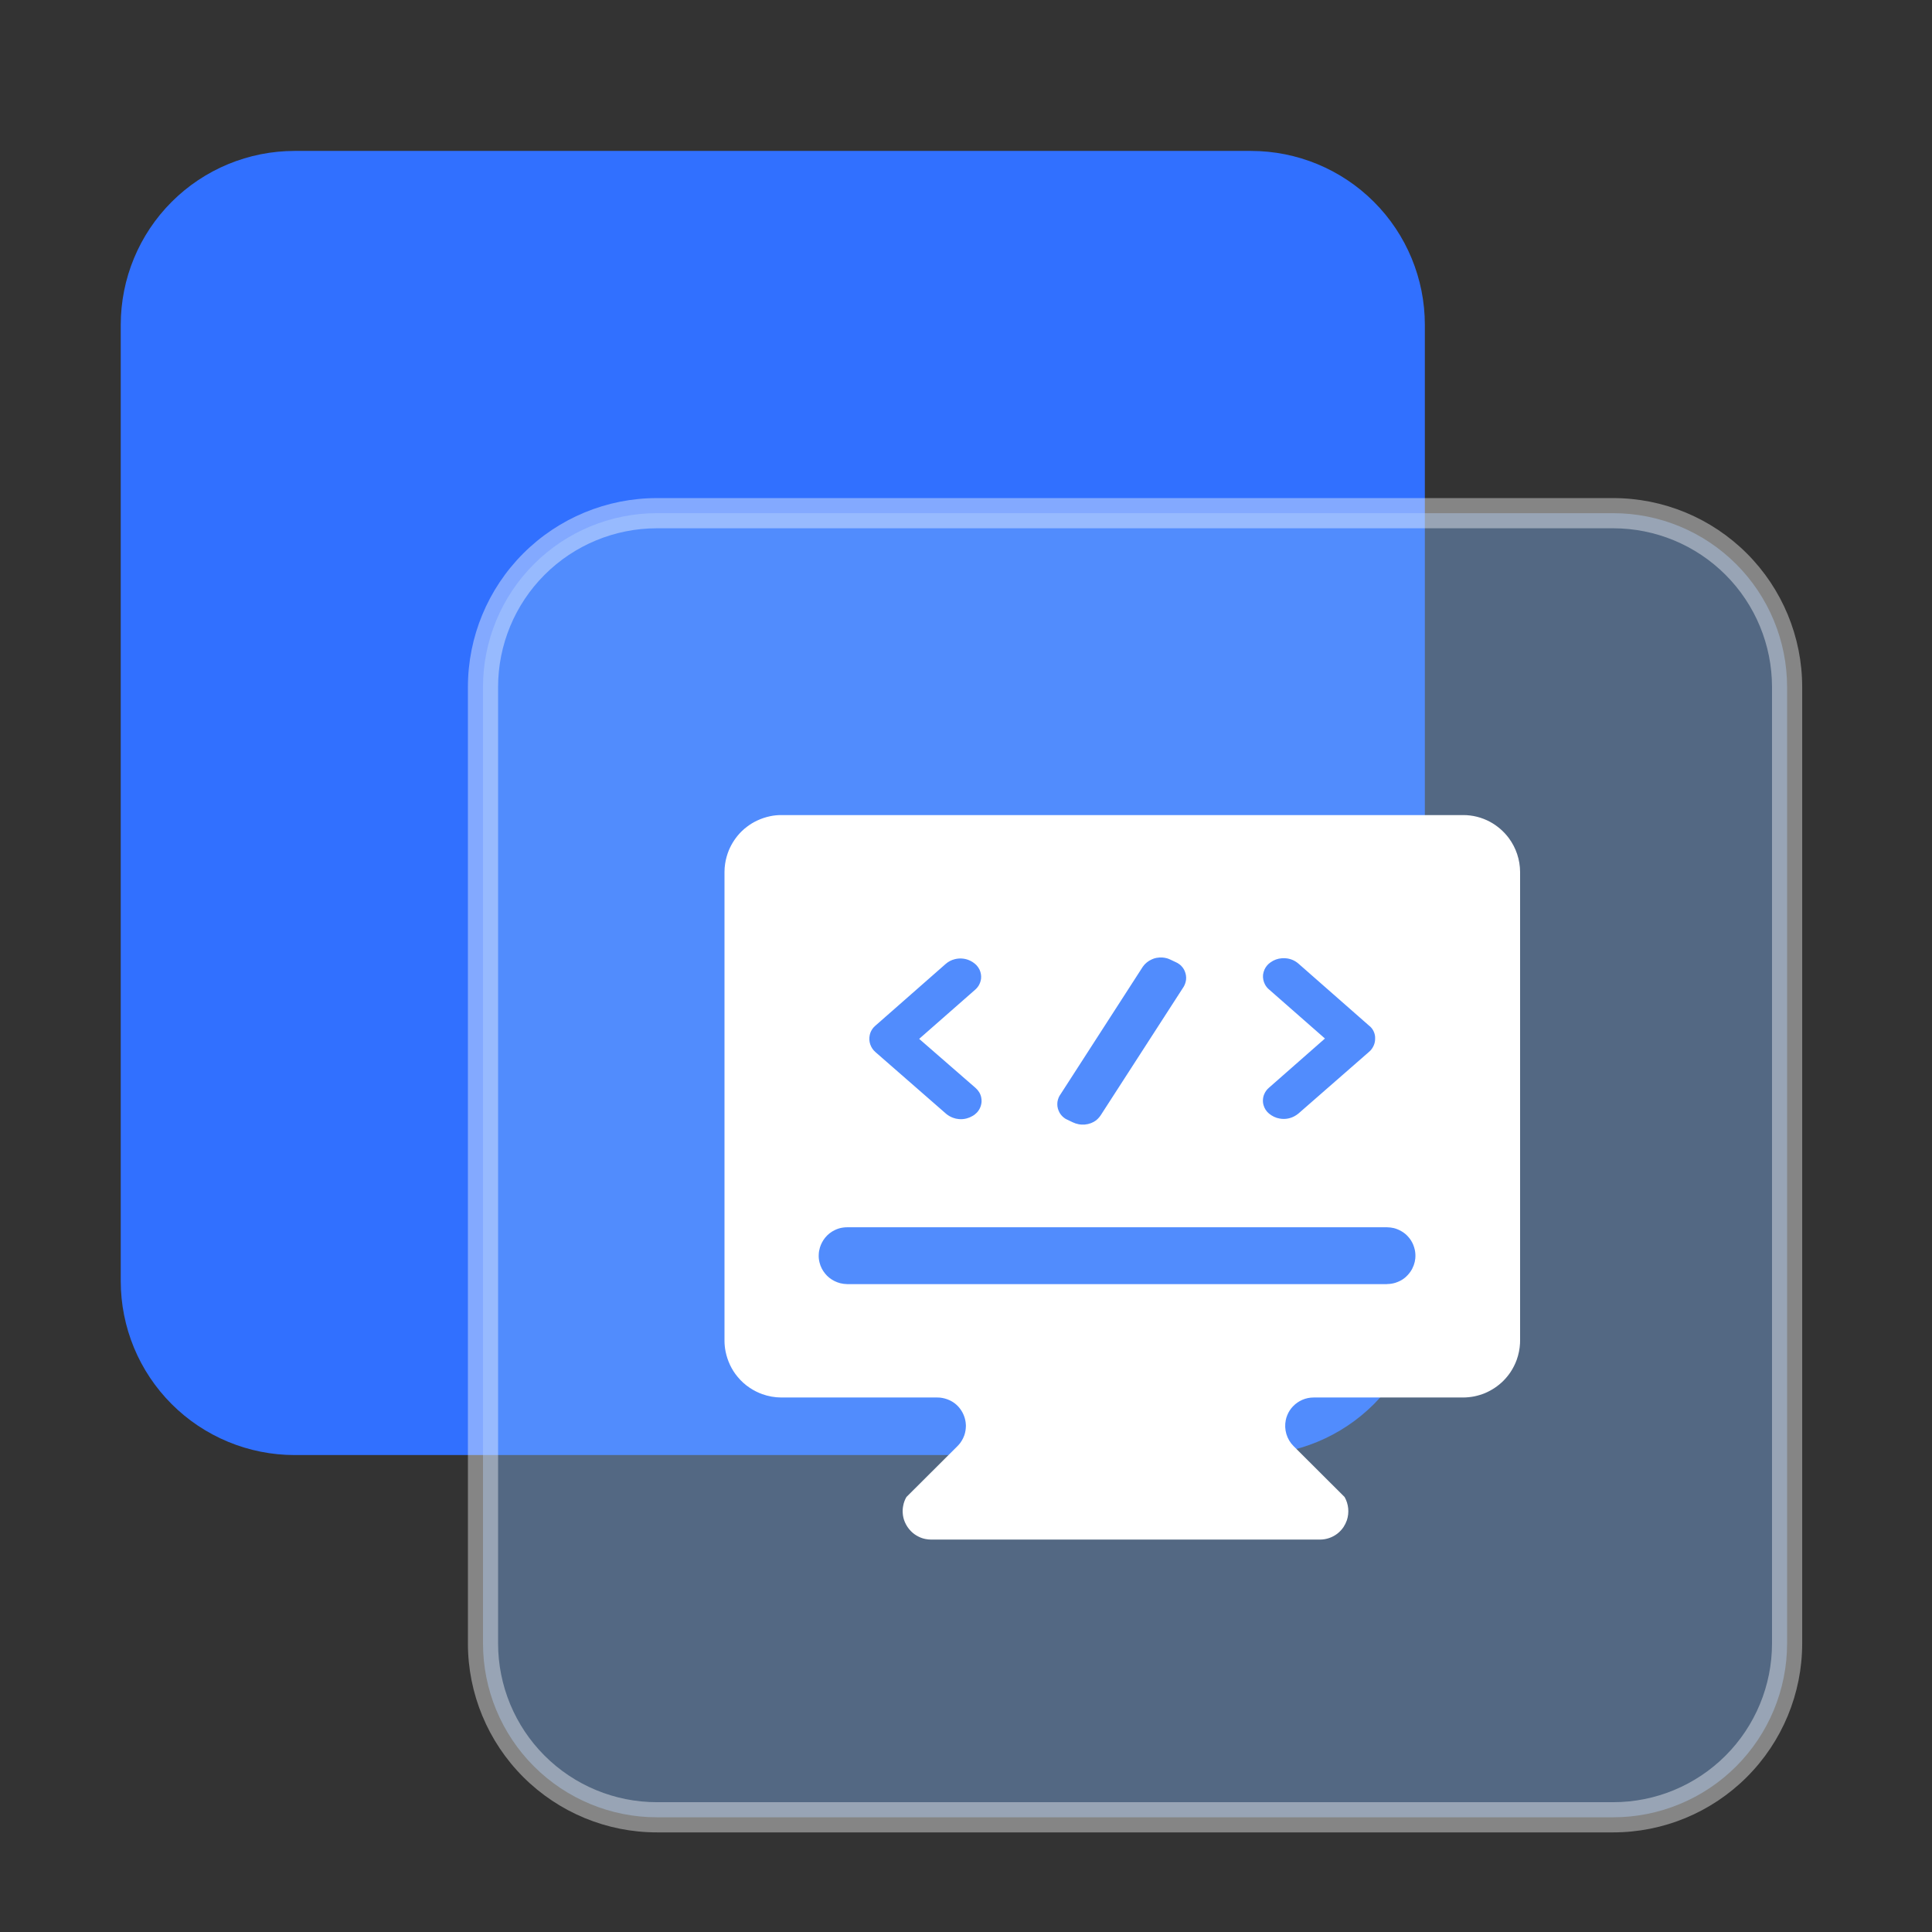 <svg xmlns="http://www.w3.org/2000/svg" width="84" height="84" viewBox="0 0 84 84" fill="none">
  <rect x="0" y="0" width="84" height="84" fill="#333333" stroke="none"/>
  <path d="M54.39 6.562H12.81C10.805 6.562 8.882 7.359 7.464 8.777C6.046 10.194 5.25 12.117 5.25 14.123V55.703C5.25 56.695 5.446 57.678 5.825 58.596C6.205 59.513 6.762 60.346 7.464 61.048C8.166 61.75 9 62.307 9.917 62.687C10.834 63.067 11.817 63.263 12.81 63.263H54.39C56.395 63.263 58.318 62.466 59.736 61.048C61.154 59.63 61.95 57.708 61.95 55.703V14.123C61.95 12.117 61.154 10.194 59.736 8.777C58.318 7.359 56.395 6.562 54.39 6.562Z" fill="#3170FF"/>
  <path opacity="0.4" d="M70.14 22.312H28.56C26.555 22.312 24.632 23.109 23.214 24.527C21.797 25.945 21 27.867 21 29.872V71.453C21 73.457 21.797 75.38 23.214 76.798C24.632 78.216 26.555 79.013 28.56 79.013H70.14C72.145 79.013 74.068 78.216 75.486 76.798C76.903 75.38 77.7 73.457 77.7 71.453V29.872C77.7 27.867 76.903 25.945 75.486 24.527C74.068 23.109 72.145 22.312 70.14 22.312Z" fill="#82B6FA"/>
  <path opacity="0.4" d="M28.56 22.969H70.14C71.971 22.969 73.727 23.696 75.022 24.991C76.316 26.285 77.044 28.041 77.044 29.872V71.453C77.044 73.284 76.316 75.04 75.022 76.334C73.727 77.629 71.971 78.356 70.14 78.356H28.56C26.729 78.356 24.973 77.629 23.678 76.334C22.384 75.04 21.656 73.284 21.656 71.453V29.872C21.656 28.041 22.384 26.285 23.678 24.991C24.973 23.696 26.729 22.969 28.56 22.969ZM78.356 29.872C78.356 27.693 77.491 25.604 75.95 24.063C74.409 22.522 72.319 21.656 70.14 21.656H28.56C26.381 21.656 24.291 22.522 22.75 24.063C21.209 25.604 20.344 27.693 20.344 29.872V71.453C20.344 73.632 21.209 75.721 22.75 77.262C24.291 78.803 26.381 79.669 28.56 79.669H70.14C72.319 79.669 74.409 78.803 75.95 77.262C77.491 75.721 78.356 73.632 78.356 71.453V29.872Z" fill="white"/>
  <path d="M63.617 35.438H33.973C33.811 35.437 33.65 35.453 33.491 35.486C33.293 35.527 33.1 35.592 32.917 35.678C32.77 35.746 32.631 35.83 32.502 35.927C32.403 35.998 32.311 36.077 32.226 36.163C31.997 36.394 31.816 36.666 31.69 36.965C31.614 37.153 31.559 37.348 31.528 37.548C31.509 37.668 31.5 37.789 31.5 37.91V58.288C31.5 58.45 31.516 58.611 31.549 58.77C31.59 58.968 31.654 59.161 31.74 59.345C31.826 59.528 31.935 59.7 32.064 59.855C32.218 60.044 32.398 60.208 32.601 60.342C32.77 60.454 32.951 60.546 33.141 60.615C33.408 60.71 33.689 60.76 33.973 60.761H40.758C40.835 60.76 40.911 60.768 40.985 60.783C41.12 60.809 41.249 60.856 41.369 60.922C41.475 60.981 41.572 61.057 41.655 61.145C41.811 61.312 41.919 61.518 41.967 61.741C41.981 61.801 41.989 61.861 41.992 61.922L41.995 61.967V62.013C41.993 62.074 41.987 62.134 41.979 62.194C41.968 62.269 41.949 62.343 41.923 62.415C41.907 62.457 41.889 62.498 41.87 62.539C41.836 62.607 41.796 62.672 41.752 62.734C41.715 62.782 41.676 62.828 41.633 62.871L39.41 65.087C39.342 65.203 39.294 65.331 39.27 65.464C39.248 65.569 39.241 65.677 39.249 65.785C39.257 65.92 39.288 66.052 39.341 66.176C39.404 66.325 39.495 66.46 39.609 66.575C39.704 66.672 39.815 66.751 39.937 66.81C40.033 66.859 40.135 66.894 40.241 66.914C40.32 66.93 40.401 66.937 40.481 66.938H57.39C57.525 66.938 57.659 66.916 57.787 66.872C58.045 66.786 58.266 66.616 58.417 66.389C58.476 66.299 58.523 66.202 58.559 66.1C58.614 65.934 58.634 65.758 58.617 65.583C58.6 65.408 58.547 65.239 58.46 65.087L56.239 62.871C56.094 62.726 55.988 62.546 55.929 62.349C55.871 62.152 55.862 61.944 55.903 61.743C55.917 61.668 55.94 61.595 55.97 61.525C56.027 61.384 56.111 61.255 56.217 61.145C56.332 61.024 56.471 60.928 56.625 60.861C56.779 60.795 56.945 60.761 57.112 60.761H63.618C63.78 60.759 63.941 60.743 64.1 60.712C64.258 60.679 64.413 60.632 64.563 60.571C64.862 60.445 65.134 60.263 65.364 60.035C65.478 59.92 65.581 59.795 65.672 59.661C65.784 59.492 65.876 59.311 65.945 59.12C66.026 58.891 66.075 58.652 66.088 58.409C66.09 58.369 66.091 58.328 66.091 58.288V37.91C66.088 37.38 65.917 36.865 65.601 36.439C65.382 36.146 65.103 35.904 64.781 35.73C64.423 35.538 64.023 35.437 63.617 35.438ZM55.175 43.02C55.102 42.959 55.043 42.885 54.999 42.802C54.93 42.671 54.901 42.524 54.915 42.377C54.926 42.297 54.948 42.22 54.981 42.147C55.039 42.023 55.13 41.917 55.243 41.84C55.385 41.738 55.552 41.677 55.726 41.664C55.784 41.659 55.842 41.659 55.899 41.664C56.103 41.679 56.296 41.76 56.451 41.894L59.523 44.592C59.567 44.624 59.605 44.661 59.639 44.704C59.706 44.789 59.752 44.888 59.775 44.994C59.787 45.046 59.791 45.1 59.788 45.154C59.79 45.25 59.772 45.346 59.736 45.435C59.7 45.524 59.648 45.606 59.584 45.676C59.565 45.696 59.544 45.715 59.523 45.733L56.452 48.416C56.396 48.462 56.335 48.502 56.271 48.536C56.077 48.639 55.855 48.673 55.639 48.633C55.553 48.619 55.47 48.593 55.391 48.555C55.313 48.517 55.24 48.471 55.174 48.416C55.059 48.321 54.977 48.194 54.937 48.051C54.914 47.974 54.906 47.893 54.911 47.813C54.915 47.733 54.932 47.654 54.964 47.579C55.009 47.468 55.081 47.369 55.174 47.291L57.606 45.153L55.175 43.02ZM46.073 47.635L49.689 42.029C49.787 41.89 49.922 41.781 50.077 41.713C50.141 41.682 50.209 41.66 50.278 41.647C50.361 41.632 50.446 41.626 50.531 41.63C50.601 41.635 50.671 41.647 50.739 41.665C50.793 41.681 50.846 41.702 50.896 41.727L51.129 41.837C51.177 41.858 51.223 41.884 51.265 41.916C51.33 41.961 51.386 42.017 51.432 42.081C51.471 42.134 51.502 42.193 51.523 42.255C51.541 42.304 51.554 42.354 51.563 42.406C51.574 42.471 51.575 42.537 51.567 42.602C51.553 42.706 51.519 42.807 51.467 42.898L47.851 48.499C47.812 48.556 47.767 48.609 47.717 48.657C47.667 48.705 47.611 48.746 47.549 48.779C47.512 48.798 47.474 48.816 47.435 48.832C47.26 48.899 47.069 48.915 46.885 48.877C46.8 48.86 46.718 48.833 46.64 48.795L46.413 48.687C46.352 48.662 46.296 48.628 46.246 48.586C46.175 48.528 46.115 48.458 46.069 48.379C46.038 48.322 46.013 48.261 45.995 48.199C45.977 48.136 45.969 48.07 45.97 48.005C45.969 47.939 45.978 47.874 45.997 47.812C46.014 47.749 46.039 47.688 46.073 47.632V47.635ZM38.066 44.59L41.119 41.908C41.229 41.812 41.359 41.743 41.5 41.707C41.697 41.654 41.907 41.663 42.099 41.734C42.232 41.784 42.353 41.862 42.454 41.963C42.509 42.022 42.554 42.088 42.589 42.16C42.645 42.282 42.668 42.416 42.655 42.55C42.641 42.657 42.606 42.759 42.551 42.852C42.523 42.897 42.49 42.939 42.454 42.978C42.436 42.997 42.416 43.015 42.396 43.033L39.964 45.168L42.415 47.301C42.475 47.354 42.528 47.416 42.571 47.484C42.613 47.552 42.643 47.627 42.66 47.706C42.674 47.77 42.68 47.837 42.677 47.904C42.67 47.997 42.647 48.089 42.608 48.174C42.538 48.325 42.42 48.448 42.273 48.526C42.199 48.57 42.118 48.604 42.034 48.626C41.922 48.657 41.805 48.667 41.689 48.656C41.602 48.649 41.517 48.63 41.436 48.599C41.327 48.559 41.225 48.501 41.136 48.426L38.065 45.745C37.96 45.655 37.882 45.539 37.837 45.408C37.793 45.278 37.785 45.138 37.815 45.003C37.831 44.922 37.862 44.845 37.906 44.775C37.949 44.704 38.003 44.641 38.066 44.588V44.59ZM60.305 55.831H36.831C36.73 55.829 36.63 55.816 36.532 55.792C36.356 55.746 36.191 55.663 36.049 55.549C35.986 55.498 35.929 55.441 35.879 55.378C35.761 55.238 35.677 55.073 35.633 54.895C35.602 54.778 35.59 54.656 35.598 54.534C35.602 54.433 35.62 54.333 35.65 54.236C35.698 54.082 35.775 53.937 35.877 53.811C35.992 53.669 36.138 53.555 36.304 53.478C36.413 53.425 36.53 53.389 36.65 53.373C36.71 53.364 36.771 53.36 36.831 53.36H60.305C60.406 53.361 60.507 53.373 60.605 53.396C60.722 53.427 60.835 53.474 60.939 53.536C61.044 53.597 61.139 53.674 61.22 53.765C61.316 53.87 61.393 53.991 61.446 54.122C61.476 54.198 61.5 54.275 61.517 54.355C61.54 54.473 61.546 54.595 61.535 54.715C61.525 54.816 61.502 54.916 61.467 55.011C61.445 55.067 61.421 55.122 61.394 55.176C61.326 55.3 61.238 55.413 61.134 55.508C61.06 55.578 60.977 55.636 60.887 55.683C60.815 55.72 60.741 55.751 60.664 55.775C60.547 55.81 60.427 55.828 60.305 55.828V55.831Z" fill="white"/>
</svg>